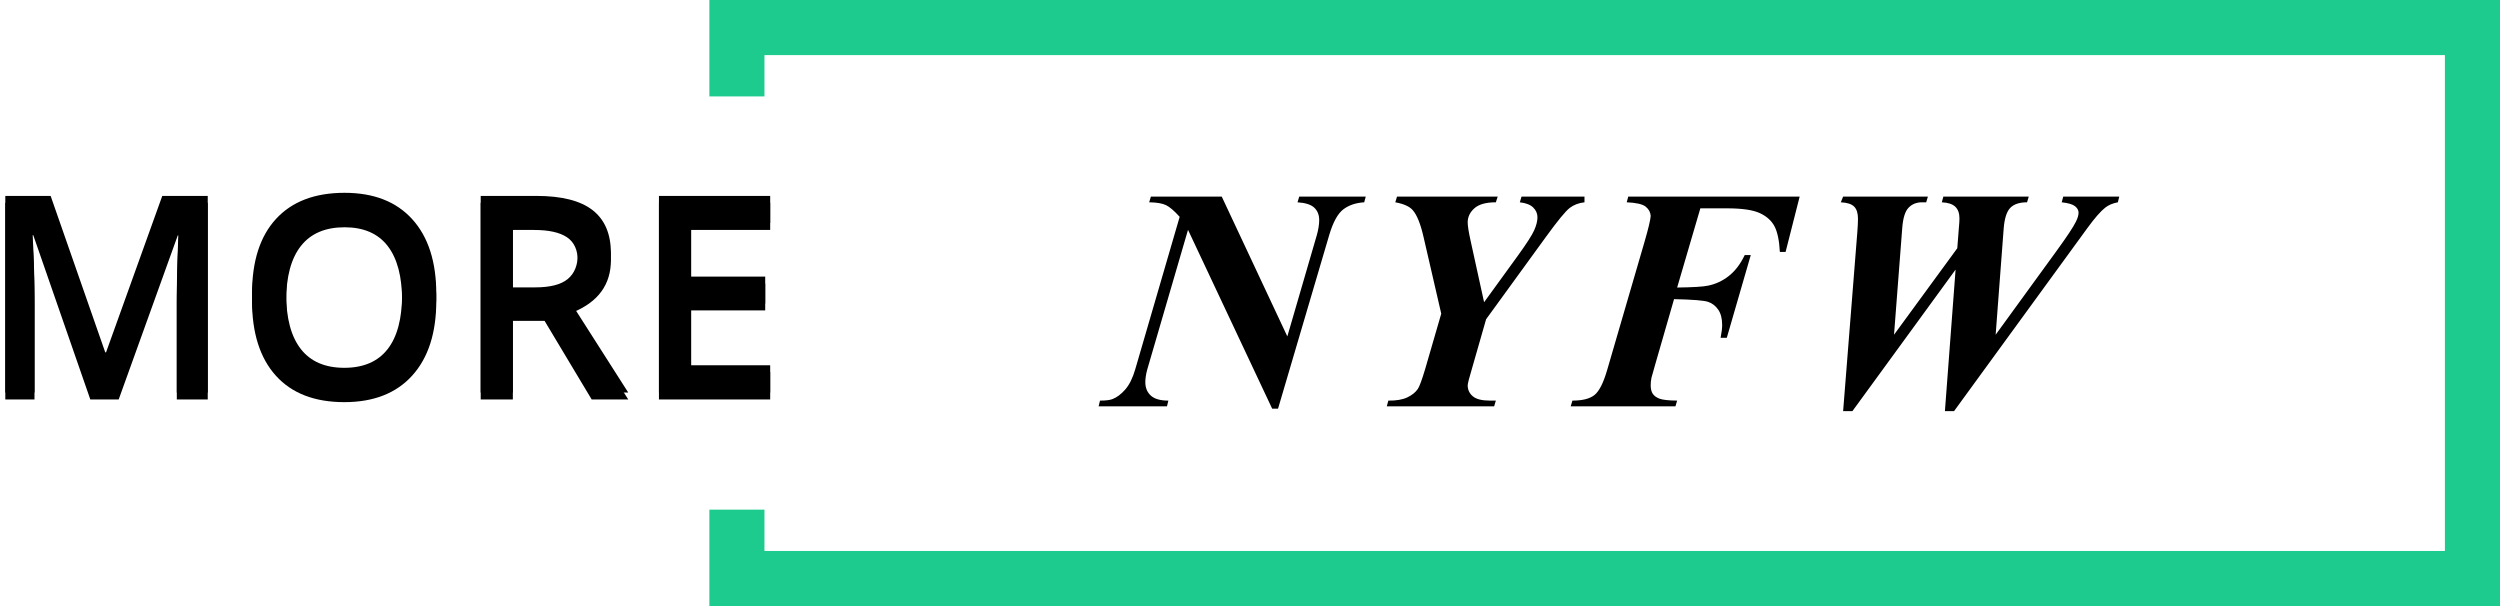 <?xml version="1.0" encoding="UTF-8" standalone="no"?>
<svg width="363px" height="88px" viewBox="0 0 363 88" version="1.1" xmlns="http://www.w3.org/2000/svg" xmlns:xlink="http://www.w3.org/1999/xlink">
    <!-- Generator: Sketch 41.2 (35397) - http://www.bohemiancoding.com/sketch -->
    <title>more-nyfw-text</title>
    <desc>Created with Sketch.</desc>
    <defs>
        <path d="M13.113,57 L4.832,33.152 L4.676,33.152 C4.897,36.694 5.008,40.014 5.008,43.113 L5.008,57 L0.77,57 L0.77,28.445 L7.352,28.445 L15.281,51.16 L15.398,51.16 L23.562,28.445 L30.164,28.445 L30.164,57 L25.672,57 L25.672,42.879 C25.672,41.46 25.708,39.611 25.779,37.332 C25.851,35.053 25.913,33.673 25.965,33.191 L25.809,33.191 L17.234,57 L13.113,57 Z M63.35,42.684 C63.35,47.332 62.188,50.945 59.864,53.523 C57.539,56.102 54.248,57.391 49.991,57.391 C45.681,57.391 42.37,56.111 40.059,53.553 C37.748,50.994 36.592,47.358 36.592,42.645 C36.592,37.931 37.754,34.311 40.079,31.785 C42.403,29.259 45.72,27.996 50.03,27.996 C54.275,27.996 57.556,29.279 59.873,31.844 C62.191,34.409 63.35,38.022 63.35,42.684 Z M41.553,42.684 C41.553,46.199 42.263,48.865 43.682,50.682 C45.101,52.498 47.204,53.406 49.991,53.406 C52.764,53.406 54.857,52.508 56.27,50.711 C57.683,48.914 58.389,46.238 58.389,42.684 C58.389,39.181 57.689,36.525 56.289,34.715 C54.89,32.905 52.803,32 50.03,32 C47.23,32 45.118,32.905 43.692,34.715 C42.266,36.525 41.553,39.181 41.553,42.684 Z M74.466,41.727 L77.708,41.727 C79.882,41.727 81.458,41.323 82.434,40.516 C83.411,39.708 83.899,38.51 83.899,36.922 C83.899,35.307 83.372,34.148 82.317,33.445 C81.263,32.742 79.674,32.391 77.552,32.391 L74.466,32.391 L74.466,41.727 Z M74.466,45.594 L74.466,57 L69.798,57 L69.798,28.445 L77.864,28.445 C81.549,28.445 84.277,29.135 86.048,30.516 C87.819,31.896 88.704,33.979 88.704,36.766 C88.704,40.32 86.855,42.853 83.157,44.363 L91.223,57 L85.911,57 L79.075,45.594 L74.466,45.594 Z M111.831,57 L95.679,57 L95.679,28.445 L111.831,28.445 L111.831,32.391 L100.347,32.391 L100.347,40.164 L111.109,40.164 L111.109,44.07 L100.347,44.07 L100.347,53.035 L111.831,53.035 L111.831,57 Z" id="path-1"></path>
        <filter x="-50%" y="-50%" width="200%" height="200%" filterUnits="objectBoundingBox" id="filter-2">
            <feGaussianBlur stdDeviation="1.5" in="SourceAlpha" result="shadowBlurInner1"></feGaussianBlur>
            <feOffset dx="0" dy="1" in="shadowBlurInner1" result="shadowOffsetInner1"></feOffset>
            <feComposite in="shadowOffsetInner1" in2="SourceAlpha" operator="arithmetic" k2="-1" k3="1" result="shadowInnerInner1"></feComposite>
            <feColorMatrix values="0 0 0 0 0   0 0 0 0 0   0 0 0 0 0  0 0 0 0.5 0" type="matrix" in="shadowInnerInner1"></feColorMatrix>
        </filter>
    </defs>
    <g id="Page-1" stroke="none" stroke-width="1" fill="none" fill-rule="evenodd">
        <g id="Desktop" transform="translate(-85, -5404)">
            <g id="more-nyfw-text" transform="translate(85, 5404)">
                <path d="M363,82 L363,6 L363,0 L103,0 L103,7 L103,14 L111,14 L111,8 L355,8 L355,80 L111,80 L111,74 L103,74 L103,81 L103,88 L363,88 L363,82 Z" id="Combined-Shape" fill="#1ECB8E"></path>
                <path d="M177.396,28.543 L186.92,48.848 L191.21,34.113 C191.435,33.305 191.547,32.586 191.547,31.957 C191.547,31.208 191.311,30.609 190.839,30.16 C190.368,29.711 189.555,29.449 188.402,29.374 L188.649,28.543 L198.308,28.543 L198.083,29.374 C196.855,29.449 195.841,29.793 195.04,30.407 C194.238,31.021 193.561,32.257 193.007,34.113 L185.572,59.337 L184.719,59.337 L172.5,33.372 L166.593,53.609 C166.398,54.313 166.301,54.942 166.301,55.496 C166.301,56.305 166.567,56.952 167.098,57.439 C167.63,57.926 168.479,58.169 169.647,58.169 L169.445,59 L159.518,59 L159.72,58.169 C160.573,58.169 161.18,58.094 161.539,57.944 C162.168,57.705 162.782,57.244 163.381,56.563 C163.98,55.882 164.466,54.897 164.841,53.609 L171.287,31.485 C170.493,30.602 169.827,30.033 169.288,29.778 C168.749,29.524 167.94,29.389 166.862,29.374 L167.109,28.543 L177.396,28.543 Z M209.269,45.546 L206.708,34.45 C206.274,32.534 205.75,31.223 205.136,30.52 C204.672,29.98 203.826,29.599 202.598,29.374 L202.845,28.543 L217.467,28.543 L217.197,29.374 C215.775,29.374 214.738,29.662 214.086,30.239 C213.435,30.815 213.109,31.5 213.109,32.294 C213.109,32.788 213.244,33.649 213.514,34.877 L215.49,43.884 L220.409,37.101 C221.667,35.364 222.453,34.139 222.768,33.428 C223.082,32.717 223.239,32.092 223.239,31.553 C223.239,31.014 223.037,30.542 222.633,30.138 C222.229,29.733 221.577,29.479 220.679,29.374 L220.926,28.543 L230.067,28.543 L230.067,29.374 C229.244,29.464 228.533,29.733 227.934,30.183 C227.335,30.632 226.167,32.054 224.43,34.45 L215.782,46.354 L213.761,53.407 C213.326,54.86 213.109,55.706 213.109,55.945 C213.109,56.589 213.356,57.121 213.851,57.54 C214.345,57.959 215.176,58.169 216.344,58.169 L217.197,58.169 L216.95,59 L201.362,59 L201.587,58.169 C202.725,58.184 203.638,58.03 204.327,57.708 C205.016,57.387 205.533,56.971 205.877,56.462 C206.117,56.103 206.468,55.144 206.933,53.587 L209.269,45.546 Z M246.891,30.25 L243.521,41.75 C245.813,41.72 247.302,41.63 247.991,41.48 C249.114,41.256 250.132,40.78 251.046,40.054 C251.959,39.328 252.723,38.321 253.337,37.033 L254.213,37.033 L250.731,49.05 L249.833,49.05 C249.983,48.271 250.058,47.65 250.058,47.186 C250.058,46.257 249.867,45.516 249.485,44.962 C249.103,44.408 248.613,44.03 248.014,43.828 C247.415,43.625 245.768,43.494 243.072,43.435 L240.332,52.936 L239.793,54.845 C239.718,55.219 239.681,55.586 239.681,55.945 C239.681,56.469 239.782,56.881 239.984,57.181 C240.186,57.48 240.512,57.716 240.961,57.888 C241.41,58.06 242.264,58.154 243.521,58.169 L243.274,59 L228.068,59 L228.315,58.169 C229.783,58.169 230.854,57.896 231.527,57.349 C232.201,56.803 232.808,55.608 233.347,53.767 L238.782,35.124 C239.351,33.162 239.651,31.905 239.681,31.351 C239.651,30.826 239.411,30.381 238.962,30.014 C238.513,29.647 237.592,29.434 236.199,29.374 L236.424,28.543 L261.311,28.543 L259.267,36.584 L258.436,36.584 C258.346,34.907 258.084,33.66 257.649,32.844 C257.215,32.028 256.5,31.392 255.504,30.935 C254.509,30.478 252.918,30.25 250.731,30.25 L246.891,30.25 Z M267.622,59.696 L269.688,33.642 C269.748,32.878 269.778,32.249 269.778,31.755 C269.778,30.961 269.595,30.377 269.228,30.003 C268.861,29.629 268.214,29.419 267.285,29.374 L267.622,28.543 L279.931,28.543 L279.684,29.374 L279.077,29.374 C278.269,29.374 277.613,29.64 277.112,30.171 C276.61,30.703 276.307,31.695 276.202,33.147 L275.012,48.601 L284.198,36.045 L284.423,33.147 C284.483,32.548 284.513,32.069 284.513,31.71 C284.513,30.976 284.314,30.415 283.917,30.025 C283.521,29.636 282.866,29.419 281.952,29.374 L282.177,28.543 L294.575,28.543 L294.328,29.374 C293.235,29.374 292.426,29.64 291.902,30.171 C291.378,30.703 291.056,31.695 290.937,33.147 L289.769,48.601 L298.618,36.427 C300.131,34.345 301.066,32.93 301.426,32.182 C301.68,31.673 301.808,31.238 301.808,30.879 C301.808,30.535 301.639,30.224 301.302,29.947 C300.965,29.67 300.318,29.479 299.359,29.374 L299.584,28.543 L307.715,28.543 L307.513,29.374 C306.779,29.509 306.173,29.763 305.693,30.138 C305.02,30.662 304.144,31.665 303.065,33.147 L283.727,59.696 L282.401,59.696 L283.951,39.145 L268.97,59.696 L267.622,59.696 Z" id="NYFW" fill="#000000"></path>
                <g id="MORE">
                    <use fill="#000000" fill-rule="evenodd" xlink:href="#path-1"></use>
                    <use fill="black" fill-opacity="1" filter="url(#filter-2)" xlink:href="#path-1"></use>
                </g>
            </g>
        </g>
    </g>
</svg>